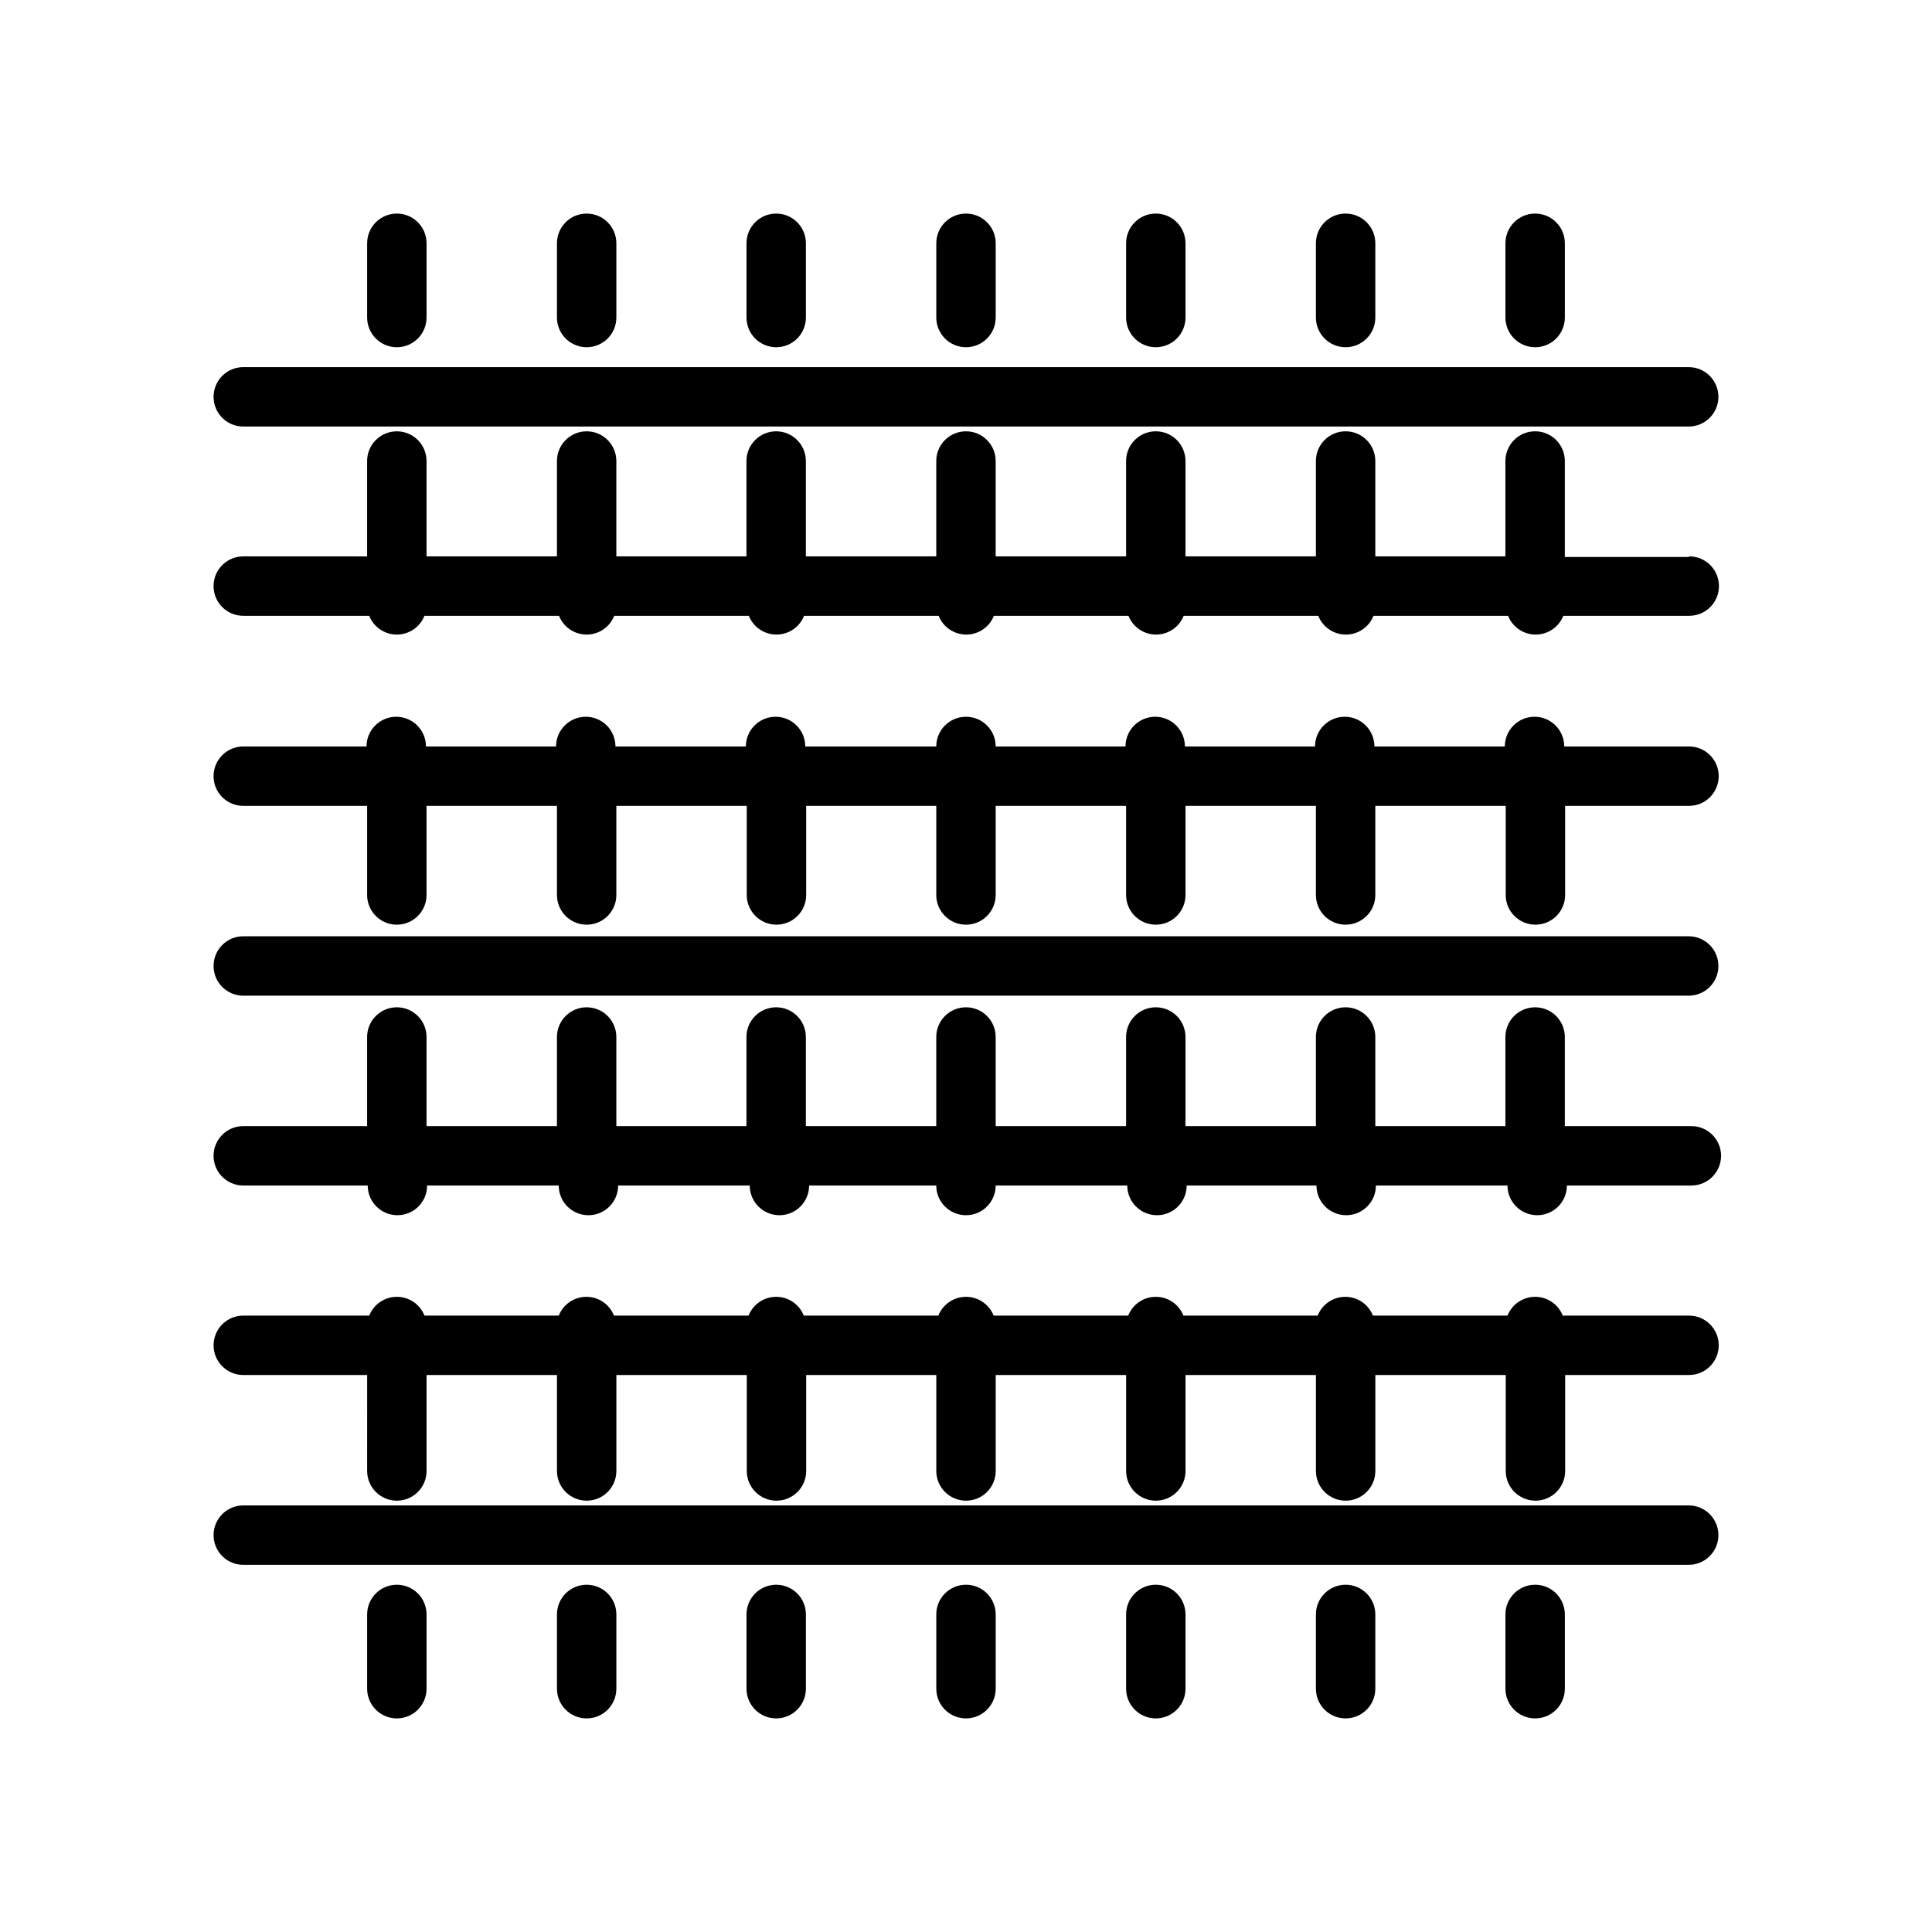 <?xml version="1.0" encoding="UTF-8"?>
<!-- Uploaded to: SVG Repo, www.svgrepo.com, Generator: SVG Repo Mixer Tools -->
<svg fill="#000000" width="800px" height="800px" version="1.1" viewBox="144 144 512 512" xmlns="http://www.w3.org/2000/svg">
 <g>
  <path d="m591.52 392.12h-383.05c-4.348 0-7.871 3.527-7.871 7.875s3.523 7.871 7.871 7.871h383.05c4.348 0 7.875-3.523 7.875-7.871s-3.527-7.875-7.875-7.875z"/>
  <path d="m591.52 442.43h-32.824v-23.617c0-4.348-3.523-7.871-7.871-7.871s-7.875 3.523-7.875 7.871v23.617h-34.477v-23.617c0-4.348-3.527-7.871-7.875-7.871-4.348 0-7.871 3.523-7.871 7.871v23.617h-34.559v-23.617c0-4.348-3.523-7.871-7.871-7.871-4.348 0-7.871 3.523-7.871 7.871v23.617h-34.559v-23.617c0-4.348-3.523-7.871-7.871-7.871s-7.875 3.523-7.875 7.871v23.617h-34.559v-23.617c0-4.348-3.523-7.871-7.871-7.871-4.348 0-7.871 3.523-7.871 7.871v23.617h-34.48v-23.617c0-4.348-3.523-7.871-7.871-7.871s-7.871 3.523-7.871 7.871v23.617h-34.559v-23.617c0-4.348-3.523-7.871-7.871-7.871s-7.875 3.523-7.875 7.871v23.617h-32.824c-4.348 0-7.871 3.523-7.871 7.871 0 4.348 3.523 7.871 7.871 7.871h32.984c0 4.348 3.523 7.871 7.871 7.871s7.871-3.523 7.871-7.871h34.875c0 4.348 3.523 7.871 7.871 7.871 4.348 0 7.871-3.523 7.871-7.871h34.875c0 4.348 3.523 7.871 7.871 7.871s7.871-3.523 7.871-7.871h33.691c0 4.348 3.527 7.871 7.875 7.871s7.871-3.523 7.871-7.871h34.875-0.004c0 4.348 3.527 7.871 7.875 7.871 4.348 0 7.871-3.523 7.871-7.871h34.398c0 4.348 3.527 7.871 7.875 7.871 4.348 0 7.871-3.523 7.871-7.871h34.875-0.004c0 4.348 3.527 7.871 7.875 7.871s7.871-3.523 7.871-7.871h32.984c4.348 0 7.871-3.523 7.871-7.871 0-4.348-3.523-7.871-7.871-7.871z"/>
  <path d="m591.52 492.65h-33.375c-1.188-3.004-4.09-4.981-7.32-4.981s-6.137 1.977-7.324 4.981h-35.66c-1.188-3.004-4.09-4.981-7.32-4.981-3.231 0-6.133 1.977-7.32 4.981h-35.582c-1.188-3.004-4.09-4.981-7.32-4.981s-6.133 1.977-7.32 4.981h-35.66c-1.188-3.004-4.09-4.981-7.32-4.981s-6.137 1.977-7.324 4.981h-35.66c-1.188-3.004-4.09-4.981-7.32-4.981-3.231 0-6.133 1.977-7.32 4.981h-35.66c-1.188-3.004-4.09-4.981-7.32-4.981s-6.133 1.977-7.32 4.981h-35.582c-1.188-3.004-4.09-4.981-7.32-4.981s-6.137 1.977-7.324 4.981h-33.375c-4.348 0-7.871 3.523-7.871 7.871 0 4.348 3.523 7.871 7.871 7.871h32.828l-0.004 25.43c0 4.348 3.527 7.871 7.875 7.871s7.871-3.523 7.871-7.871v-25.43h34.559v25.43c0 4.348 3.523 7.871 7.871 7.871s7.871-3.523 7.871-7.871v-25.43h34.559v25.43c0 4.348 3.523 7.871 7.871 7.871 4.348 0 7.875-3.523 7.875-7.871v-25.43h34.477v25.43c0 4.348 3.527 7.871 7.875 7.871s7.871-3.523 7.871-7.871v-25.43h34.559v25.43c0 4.348 3.523 7.871 7.871 7.871 4.348 0 7.871-3.523 7.871-7.871v-25.43h34.559v25.43c0 4.348 3.523 7.871 7.871 7.871 4.348 0 7.875-3.523 7.875-7.871v-25.43h34.559l-0.004 25.43c0 4.348 3.527 7.871 7.875 7.871s7.871-3.523 7.871-7.871v-25.43h32.828c4.344 0 7.871-3.523 7.871-7.871 0-4.348-3.527-7.871-7.871-7.871z"/>
  <path d="m591.52 542.95h-383.05c-4.348 0-7.871 3.527-7.871 7.875s3.523 7.871 7.871 7.871h383.05c4.348 0 7.875-3.523 7.875-7.871s-3.527-7.875-7.875-7.875z"/>
  <path d="m591.52 341.82h-32.98c0-4.348-3.527-7.871-7.875-7.871-4.348 0-7.871 3.523-7.871 7.871h-34.559c0-4.348-3.523-7.871-7.871-7.871-4.348 0-7.871 3.523-7.871 7.871h-34.48c0-4.348-3.523-7.871-7.871-7.871-4.348 0-7.875 3.523-7.875 7.871h-34.398c0-4.348-3.523-7.871-7.871-7.871s-7.875 3.523-7.875 7.871h-34.715c0-4.348-3.523-7.871-7.871-7.871-4.348 0-7.871 3.523-7.871 7.871h-34.559c0-4.348-3.523-7.871-7.871-7.871-4.348 0-7.875 3.523-7.875 7.871h-34.477c0-4.348-3.527-7.871-7.875-7.871-4.348 0-7.871 3.523-7.871 7.871h-32.668c-4.348 0-7.871 3.523-7.871 7.871 0 4.348 3.523 7.871 7.871 7.871h32.828v23.617h-0.004c0 4.348 3.527 7.871 7.875 7.871s7.871-3.523 7.871-7.871v-23.617h34.559v23.617c0 4.348 3.523 7.871 7.871 7.871s7.871-3.523 7.871-7.871v-23.617h34.559v23.617c0 4.348 3.523 7.871 7.871 7.871 4.348 0 7.875-3.523 7.875-7.871v-23.617h34.477v23.617c0 4.348 3.527 7.871 7.875 7.871s7.871-3.523 7.871-7.871v-23.617h34.559v23.617c0 4.348 3.523 7.871 7.871 7.871 4.348 0 7.871-3.523 7.871-7.871v-23.617h34.559v23.617c0 4.348 3.523 7.871 7.871 7.871 4.348 0 7.875-3.523 7.875-7.871v-23.617h34.559v23.617h-0.004c0 4.348 3.527 7.871 7.875 7.871s7.871-3.523 7.871-7.871v-23.617h32.828c4.344 0 7.871-3.523 7.871-7.871 0-4.348-3.527-7.871-7.871-7.871z"/>
  <path d="m591.52 291.6h-32.824v-25.426c0-4.348-3.523-7.875-7.871-7.875s-7.875 3.527-7.875 7.875v25.27l-34.477-0.004v-25.266c0-4.348-3.527-7.875-7.875-7.875-4.348 0-7.871 3.527-7.871 7.875v25.27l-34.559-0.004v-25.266c0-4.348-3.523-7.875-7.871-7.875-4.348 0-7.871 3.527-7.871 7.875v25.27l-34.559-0.004v-25.266c0-4.348-3.523-7.875-7.871-7.875s-7.875 3.527-7.875 7.875v25.27l-34.559-0.004v-25.266c0-4.348-3.523-7.875-7.871-7.875-4.348 0-7.871 3.527-7.871 7.875v25.27l-34.48-0.004v-25.266c0-4.348-3.523-7.875-7.871-7.875s-7.871 3.527-7.871 7.875v25.27l-34.559-0.004v-25.266c0-4.348-3.523-7.875-7.871-7.875s-7.875 3.527-7.875 7.875v25.27l-32.824-0.004c-4.348 0-7.871 3.527-7.871 7.875s3.523 7.871 7.871 7.871h33.379-0.004c1.188 3.004 4.094 4.977 7.324 4.977s6.133-1.973 7.32-4.977h35.66c1.188 3.004 4.09 4.977 7.32 4.977 3.231 0 6.133-1.973 7.32-4.977h35.66c1.188 3.004 4.09 4.977 7.32 4.977 3.231 0 6.137-1.973 7.324-4.977h35.66c1.188 3.004 4.09 4.977 7.32 4.977s6.133-1.973 7.32-4.977h35.66c1.188 3.004 4.09 4.977 7.32 4.977 3.231 0 6.133-1.973 7.32-4.977h35.66c1.188 3.004 4.09 4.977 7.324 4.977 3.231 0 6.133-1.973 7.32-4.977h35.66c1.188 3.004 4.09 4.977 7.32 4.977s6.133-1.973 7.32-4.977h33.379c4.348 0 7.871-3.523 7.871-7.871s-3.523-7.875-7.871-7.875z"/>
  <path d="m208.47 257.04h383.05c4.348 0 7.875-3.523 7.875-7.871s-3.527-7.875-7.875-7.875h-383.05c-4.348 0-7.871 3.527-7.871 7.875s3.523 7.871 7.871 7.871z"/>
  <path d="m400 236.02c2.086 0 4.09-0.828 5.566-2.305 1.477-1.477 2.305-3.481 2.305-5.566v-19.68c0-4.348-3.523-7.871-7.871-7.871s-7.875 3.523-7.875 7.871v19.68c0 2.086 0.832 4.09 2.309 5.566 1.477 1.477 3.477 2.305 5.566 2.305z"/>
  <path d="m400 563.97c-4.348 0-7.875 3.523-7.875 7.871v19.68c0 4.348 3.527 7.875 7.875 7.875s7.871-3.527 7.871-7.875v-19.68c0-2.086-0.828-4.09-2.305-5.566-1.477-1.477-3.481-2.305-5.566-2.305z"/>
  <path d="m349.7 236.02c2.09 0 4.09-0.828 5.566-2.305 1.477-1.477 2.305-3.481 2.305-5.566v-19.68c0-4.348-3.523-7.871-7.871-7.871-4.348 0-7.871 3.523-7.871 7.871v19.68c0 2.086 0.828 4.09 2.305 5.566 1.477 1.477 3.481 2.305 5.566 2.305z"/>
  <path d="m349.7 563.97c-4.348 0-7.871 3.523-7.871 7.871v19.68c0 4.348 3.523 7.875 7.871 7.875 4.348 0 7.871-3.527 7.871-7.875v-19.68c0-2.086-0.828-4.09-2.305-5.566-1.477-1.477-3.477-2.305-5.566-2.305z"/>
  <path d="m299.47 236.02c2.09 0 4.09-0.828 5.566-2.305 1.477-1.477 2.305-3.481 2.305-5.566v-19.68c0-4.348-3.523-7.871-7.871-7.871s-7.871 3.523-7.871 7.871v19.68c0 2.086 0.828 4.09 2.305 5.566s3.481 2.305 5.566 2.305z"/>
  <path d="m299.47 563.97c-4.348 0-7.871 3.523-7.871 7.871v19.68c0 4.348 3.523 7.875 7.871 7.875s7.871-3.527 7.871-7.875v-19.68c0-2.086-0.828-4.09-2.305-5.566-1.477-1.477-3.477-2.305-5.566-2.305z"/>
  <path d="m249.17 236.02c2.086 0 4.09-0.828 5.566-2.305 1.477-1.477 2.305-3.481 2.305-5.566v-19.68c0-4.348-3.523-7.871-7.871-7.871s-7.875 3.523-7.875 7.871v19.68c0 2.086 0.832 4.09 2.309 5.566 1.477 1.477 3.477 2.305 5.566 2.305z"/>
  <path d="m249.17 563.97c-4.348 0-7.875 3.523-7.875 7.871v19.68c0 4.348 3.527 7.875 7.875 7.875s7.871-3.527 7.871-7.875v-19.68c0-2.086-0.828-4.09-2.305-5.566-1.477-1.477-3.481-2.305-5.566-2.305z"/>
  <path d="m450.3 236.02c2.086 0 4.09-0.828 5.566-2.305 1.477-1.477 2.305-3.481 2.305-5.566v-19.68c0-4.348-3.523-7.871-7.871-7.871-4.348 0-7.871 3.523-7.871 7.871v19.68c0 2.086 0.828 4.09 2.305 5.566s3.481 2.305 5.566 2.305z"/>
  <path d="m450.3 563.97c-4.348 0-7.871 3.523-7.871 7.871v19.68c0 4.348 3.523 7.875 7.871 7.875 4.348 0 7.871-3.527 7.871-7.875v-19.68c0-2.086-0.828-4.09-2.305-5.566-1.477-1.477-3.481-2.305-5.566-2.305z"/>
  <path d="m500.6 236.02c2.09 0 4.09-0.828 5.566-2.305 1.477-1.477 2.309-3.481 2.309-5.566v-19.68c0-4.348-3.527-7.871-7.875-7.871-4.348 0-7.871 3.523-7.871 7.871v19.68c0 2.086 0.828 4.09 2.305 5.566 1.477 1.477 3.481 2.305 5.566 2.305z"/>
  <path d="m500.6 563.97c-4.348 0-7.871 3.523-7.871 7.871v19.68c0 4.348 3.523 7.875 7.871 7.875 4.348 0 7.875-3.527 7.875-7.875v-19.68c0-2.086-0.832-4.09-2.309-5.566-1.477-1.477-3.477-2.305-5.566-2.305z"/>
  <path d="m550.83 236.02c2.086 0 4.09-0.828 5.566-2.305 1.473-1.477 2.305-3.481 2.305-5.566v-19.68c0-4.348-3.523-7.871-7.871-7.871s-7.875 3.523-7.875 7.871v19.68c0 2.086 0.832 4.09 2.309 5.566 1.477 1.477 3.477 2.305 5.566 2.305z"/>
  <path d="m550.83 563.97c-4.348 0-7.875 3.523-7.875 7.871v19.68c0 4.348 3.527 7.875 7.875 7.875s7.871-3.527 7.871-7.875v-19.68c0-2.086-0.832-4.09-2.305-5.566-1.477-1.477-3.481-2.305-5.566-2.305z"/>
 </g>
</svg>